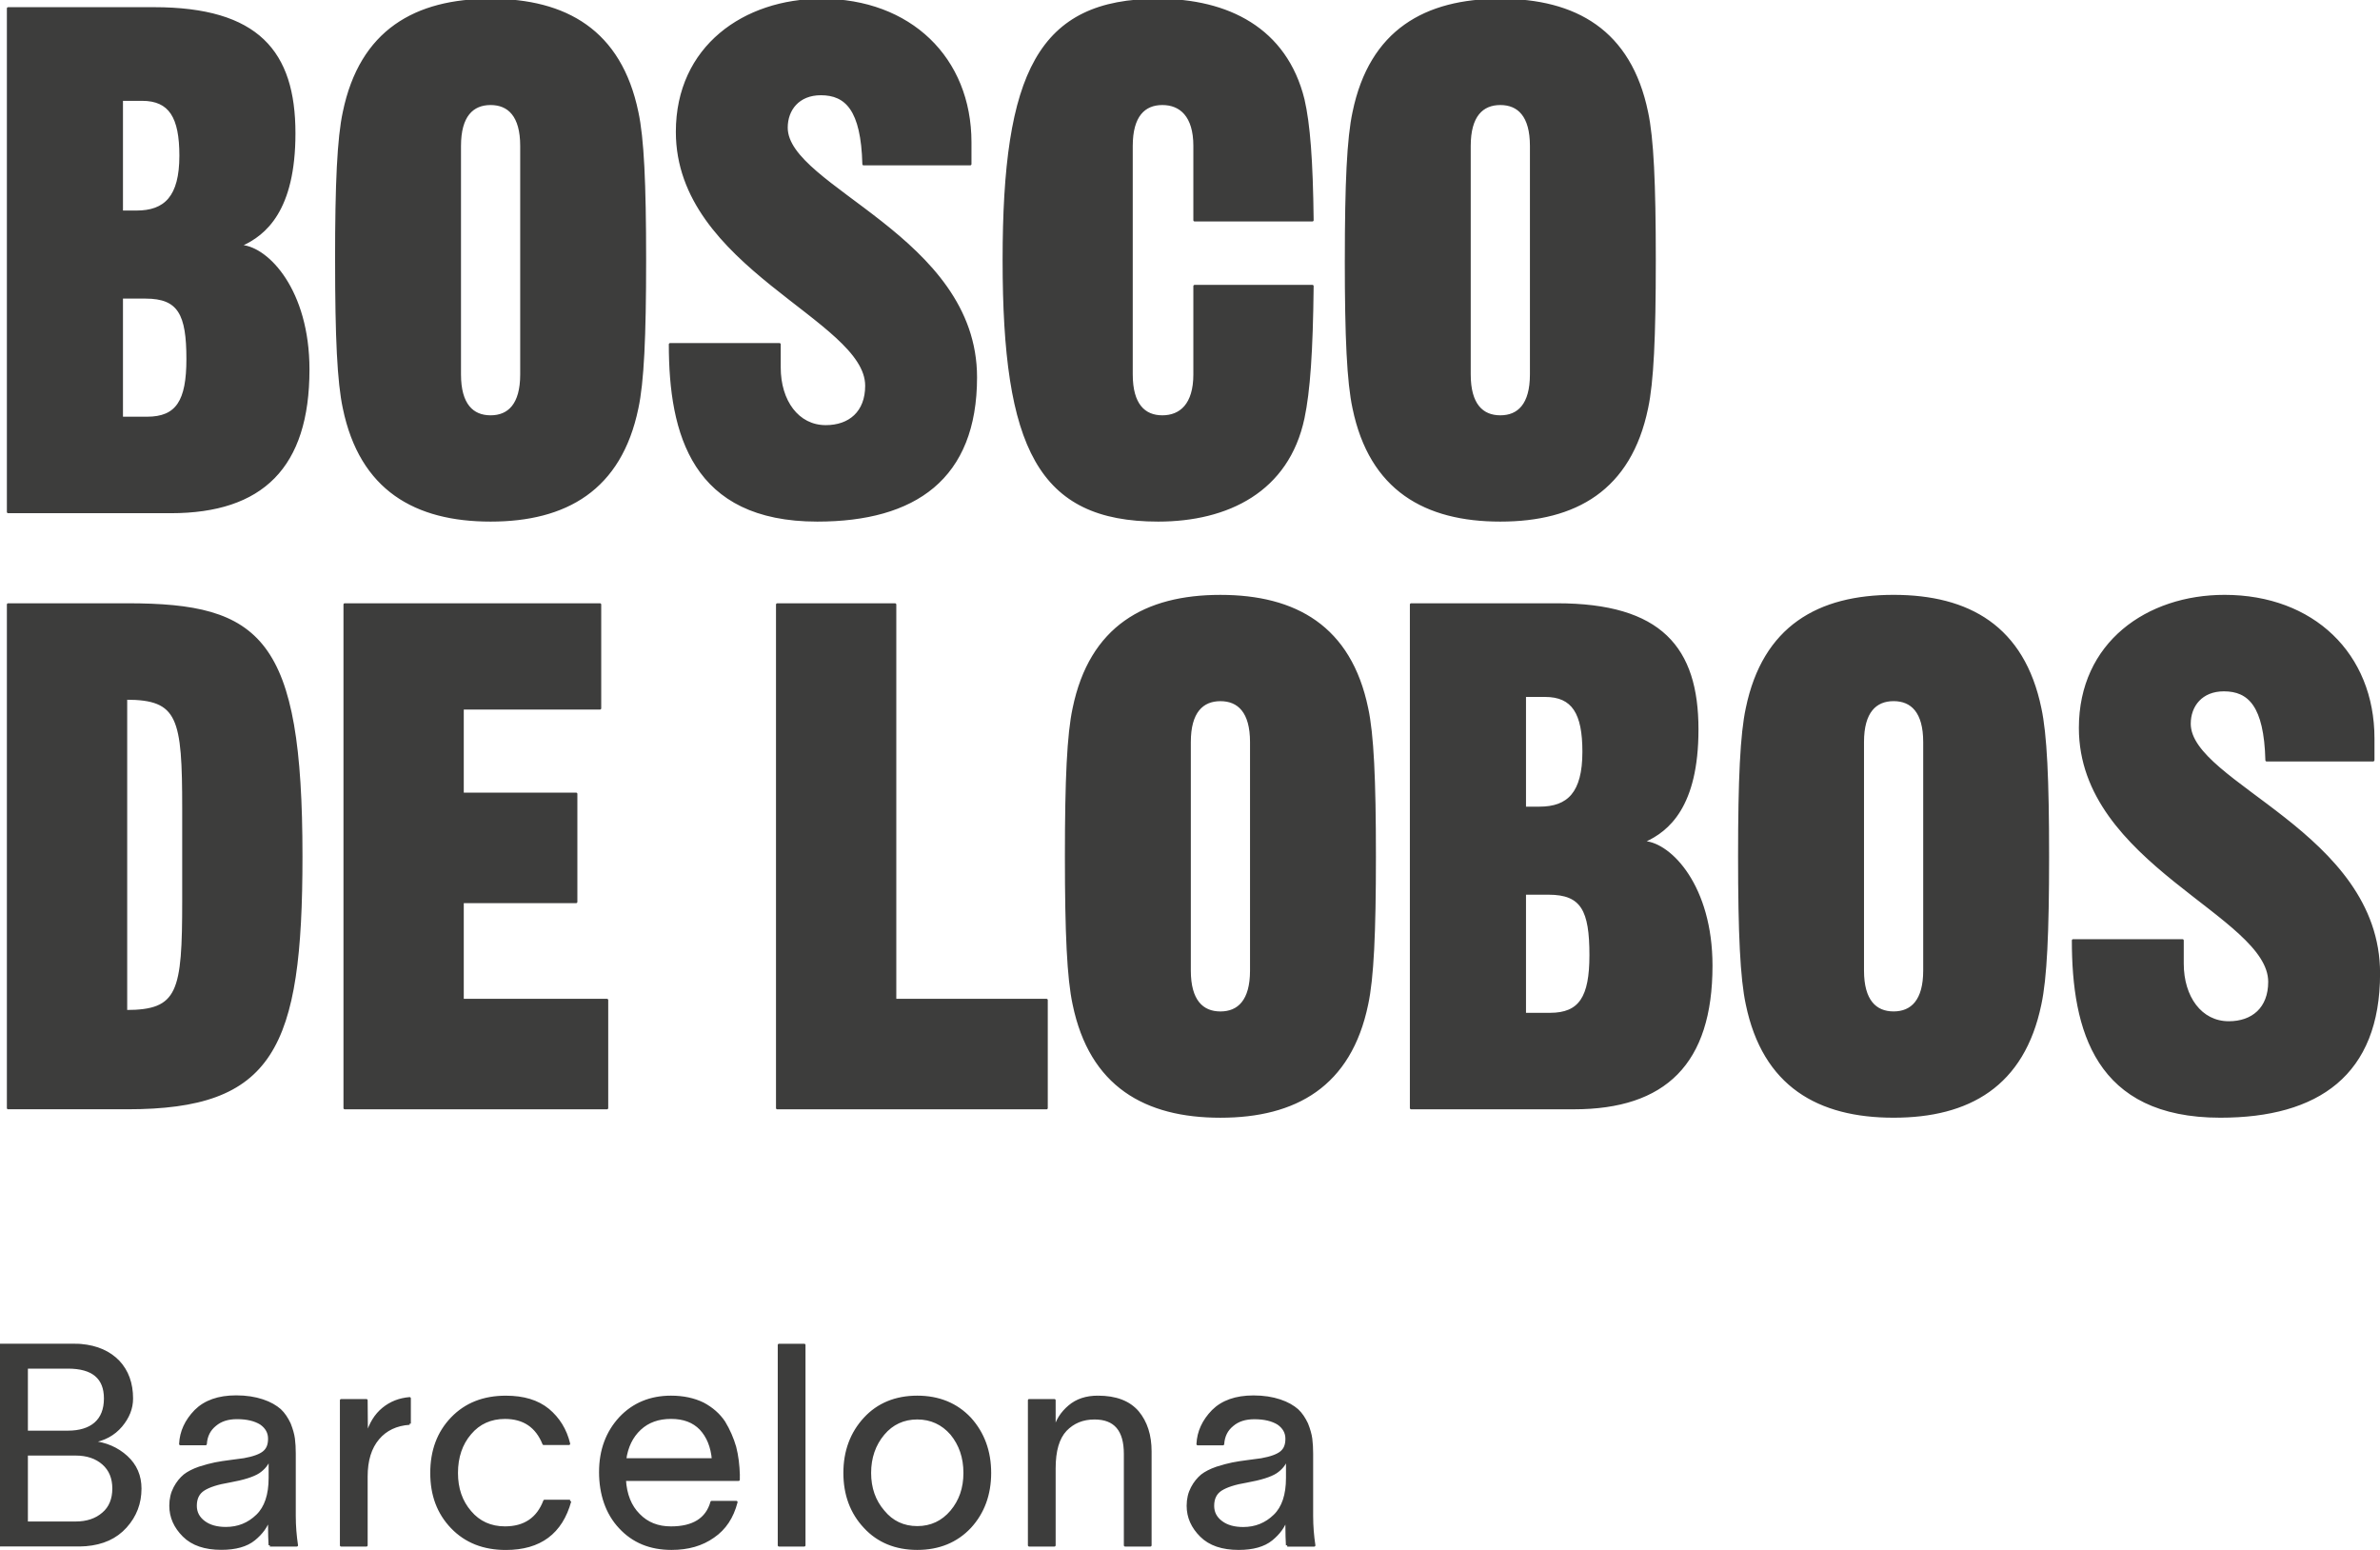 <?xml version="1.0" encoding="UTF-8" standalone="no"?>
<!DOCTYPE svg PUBLIC "-//W3C//DTD SVG 1.1//EN" "http://www.w3.org/Graphics/SVG/1.1/DTD/svg11.dtd">
<svg width="100%" height="100%" viewBox="0 0 952 620" version="1.1" xmlns="http://www.w3.org/2000/svg" xmlns:xlink="http://www.w3.org/1999/xlink" xml:space="preserve" xmlns:serif="http://www.serif.com/" style="fill-rule:evenodd;clip-rule:evenodd;stroke-linejoin:round;stroke-miterlimit:2;">
    <path d="M949.29,304.05L949.29,295.36C949.29,261.7 925.17,238.42 889.83,238.42C858.98,238.42 832.05,257.21 832.05,291.15C832.05,345.28 907.78,366.04 907.78,392.69C907.78,403.35 901.05,408.96 891.51,408.96C880.29,408.96 873,398.86 873,385.4L873,376.14L829.24,376.14C829.24,412.04 838.5,446.54 888.14,446.54C927.13,446.54 951.53,429.71 951.53,389.32C951.53,333.22 875.8,313.59 875.8,289.47C875.8,282.18 880.57,276.01 889.54,276.01C899.64,276.01 906.09,282.18 906.65,304.06L949.28,304.06L949.29,304.05ZM745.1,296.76C745.1,284.7 750.15,279.93 757.44,279.93C764.73,279.93 769.78,284.7 769.78,296.76L769.78,388.2C769.78,400.26 764.73,405.03 757.44,405.03C750.15,405.03 745.1,400.26 745.1,388.2L745.1,296.76ZM695.73,342.48C695.73,373.33 696.57,391.28 698.81,401.66C705.54,434.2 727.42,446.54 757.43,446.54C787.44,446.54 809.32,434.2 816.05,401.66C818.29,391.28 819.14,373.33 819.14,342.48C819.14,311.63 818.3,293.68 816.05,283.3C809.32,250.76 787.44,238.42 757.43,238.42C727.42,238.42 705.54,250.76 698.81,283.3C696.57,293.68 695.73,311.63 695.73,342.48M609.9,278.25L618.03,278.25C629.25,278.25 633.46,285.26 633.46,300.69C633.46,317.24 627.29,323.13 615.79,323.13L609.9,323.13L609.9,278.25ZM609.9,357.35L619.44,357.35C632.9,357.35 636.27,364.08 636.27,382.03C636.27,398.86 632.06,405.59 620,405.59L609.9,405.59L609.9,357.35ZM564.45,443.18L629.53,443.18C665.99,443.18 684.5,425.23 684.5,386.24C684.5,354.54 668.23,337.72 657.85,336.88L657.85,336.32C667.11,332.11 678.89,322.58 678.89,291.72C678.89,259.18 664.3,241.79 622.79,241.79L564.45,241.79L564.45,443.18ZM475.83,296.77C475.83,284.71 480.88,279.94 488.17,279.94C495.46,279.94 500.51,284.71 500.51,296.77L500.51,388.21C500.51,400.27 495.46,405.04 488.17,405.04C480.88,405.04 475.83,400.27 475.83,388.21L475.83,296.77ZM426.46,342.49C426.46,373.34 427.3,391.29 429.54,401.67C436.27,434.21 458.15,446.55 488.16,446.55C518.17,446.55 540.05,434.21 546.78,401.67C549.02,391.29 549.87,373.34 549.87,342.49C549.87,311.64 549.03,293.69 546.78,283.31C540.05,250.77 518.17,238.43 488.16,238.43C458.15,238.43 436.27,250.77 429.54,283.31C427.3,293.69 426.46,311.64 426.46,342.49M418.61,443.19L418.61,399.99L358.02,399.99L358.02,241.8L310.9,241.8L310.9,443.19L418.61,443.19ZM242.79,443.18L242.79,399.99L185.01,399.99L185.01,360.72L230.45,360.72L230.45,317.52L185.01,317.52L185.01,283.3L239.99,283.3L239.99,241.79L137.89,241.79L137.89,443.18L242.79,443.18ZM50.38,279.36C71.7,279.36 73.38,286.93 73.38,323.68L73.38,360.14C73.38,396.88 71.7,404.46 50.38,404.46L50.38,279.36ZM3.25,443.17L50.93,443.17C108.99,443.17 120.49,419.61 120.49,342.48C120.49,255.25 104.22,241.79 50.93,241.79L3.25,241.79L3.25,443.18L3.25,443.17Z" style="fill:rgb(61,61,60);fill-rule:nonzero;stroke:rgb(61,61,60);stroke-width:1px;"/>
    <path d="M587.79,58.34C587.79,46.28 592.84,41.51 600.13,41.51C607.42,41.51 612.47,46.28 612.47,58.34L612.47,149.78C612.47,161.84 607.42,166.61 600.13,166.61C592.84,166.61 587.79,161.84 587.79,149.78L587.79,58.34ZM538.42,104.06C538.42,134.91 539.26,152.86 541.5,163.24C548.23,195.78 570.11,208.12 600.12,208.12C630.13,208.12 652.01,195.78 658.74,163.24C660.98,152.86 661.82,134.91 661.82,104.06C661.82,73.21 660.98,55.26 658.74,44.88C652.02,12.34 630.14,0 600.13,0C570.12,0 548.24,12.34 541.51,44.88C539.27,55.26 538.43,73.21 538.43,104.06M452.6,58.34C452.6,46.28 457.65,41.51 464.94,41.51C472.23,41.51 477.84,46.28 477.84,58.34L477.84,88.07L524.96,88.07C524.68,63.95 523.56,49.64 521.31,39.83C514.3,11.5 491.02,0 463.25,0C415.57,0 401.54,29.17 401.54,104.06C401.54,178.95 415.56,208.12 463.25,208.12C491.02,208.12 515.14,196.34 521.31,167.17C523.55,156.51 524.68,140.8 524.96,114.44L477.84,114.44L477.84,149.78C477.84,161.84 472.23,166.61 464.94,166.61C457.65,166.61 452.6,161.84 452.6,149.78L452.6,58.34ZM388.09,65.63L388.09,56.93C388.08,23.28 363.96,0 328.62,0C297.76,0 270.84,18.79 270.84,52.73C270.84,106.86 346.57,127.62 346.57,154.27C346.57,164.93 339.84,170.54 330.3,170.54C319.08,170.54 311.79,160.44 311.79,146.98L311.79,137.72L268.03,137.72C268.03,173.62 277.29,208.12 326.93,208.12C365.92,208.12 390.32,191.29 390.32,150.9C390.32,94.8 314.59,75.17 314.59,51.05C314.59,43.76 319.36,37.59 328.33,37.59C338.43,37.59 344.88,43.76 345.44,65.64L388.07,65.64L388.09,65.63ZM183.9,58.34C183.9,46.28 188.95,41.51 196.24,41.51C203.53,41.51 208.58,46.28 208.58,58.34L208.58,149.78C208.58,161.84 203.53,166.61 196.24,166.61C188.95,166.61 183.9,161.84 183.9,149.78L183.9,58.34ZM134.54,104.06C134.54,134.91 135.38,152.86 137.62,163.24C144.35,195.78 166.23,208.12 196.24,208.12C226.25,208.12 248.13,195.78 254.86,163.24C257.1,152.86 257.95,134.91 257.95,104.06C257.95,73.21 257.11,55.26 254.86,44.88C248.12,12.34 226.24,0 196.23,0C166.22,0 144.34,12.34 137.61,44.88C135.37,55.26 134.53,73.21 134.53,104.06M48.69,39.83L56.82,39.83C68.04,39.83 72.25,46.84 72.25,62.27C72.25,78.82 66.08,84.71 54.58,84.71L48.69,84.71L48.69,39.83ZM48.69,118.93L58.23,118.93C71.69,118.93 75.06,125.66 75.06,143.61C75.06,160.44 70.85,167.17 58.79,167.17L48.69,167.17L48.69,118.93ZM3.25,204.76L68.32,204.76C104.78,204.76 123.29,186.81 123.29,147.82C123.29,116.12 107.02,99.3 96.64,98.46L96.64,97.9C105.9,93.69 117.68,84.16 117.68,53.3C117.68,20.76 103.09,3.37 61.58,3.37L3.25,3.37L3.25,204.76Z" style="fill:rgb(61,61,60);fill-rule:nonzero;stroke:rgb(61,61,60);stroke-width:1px;"/>
    <g transform="matrix(1,0,0,1,0.05,0.01)">
        <path d="M497.24,611.24C493.65,611.24 490.73,610.45 488.49,608.77C486.25,607.09 485.12,604.96 485.12,602.26C485.12,599.23 486.24,597.1 488.37,595.75C490.5,594.4 493.87,593.28 498.58,592.5C504.19,591.49 508.12,590.26 510.36,588.8C512.49,587.34 513.95,585.55 514.62,583.42L514.84,583.42L514.84,591.16C514.84,597.89 513.16,602.94 509.79,606.19C506.31,609.56 502.16,611.24 497.22,611.24M514.84,618.08L525.61,618.08C525.05,614.38 524.71,610.45 524.71,606.3L524.71,581.39C524.71,579.26 524.6,577.24 524.37,575.44C524.15,573.76 523.58,571.74 522.69,569.49C521.68,567.36 520.45,565.45 518.87,563.99C517.19,562.53 514.94,561.18 511.91,560.18C508.88,559.17 505.4,558.61 501.36,558.61C494.29,558.61 488.91,560.52 485.09,564.33C481.28,568.26 479.26,572.63 479.03,577.57L489.13,577.57C489.36,574.32 490.59,571.85 492.95,569.94C495.19,568.03 498.11,567.13 501.7,567.13C505.74,567.13 508.88,567.91 511.24,569.37C513.48,570.94 514.61,572.96 514.61,575.43C514.61,577.9 513.94,579.58 512.48,580.81C511.02,582.05 508.33,583.05 504.51,583.73C503.72,583.84 502.04,584.07 499.46,584.4C496.77,584.74 494.64,585.07 492.95,585.41C491.27,585.75 489.13,586.31 486.67,587.09C484.09,587.99 482.18,589 480.72,590.12C479.26,591.35 477.92,592.92 476.79,595.06C475.67,597.19 475.11,599.55 475.11,602.24C475.11,606.84 476.9,610.77 480.38,614.24C483.86,617.72 488.91,619.4 495.41,619.4C501.13,619.4 505.51,618.17 508.54,615.7C511.57,613.23 513.59,610.43 514.49,607.4L514.6,607.4L514.6,609.64C514.6,613.34 514.71,616.15 514.82,618.05M439.09,558.7C434.49,558.7 430.68,559.93 427.65,562.52C424.62,565.1 422.6,568.24 421.82,571.83L421.71,571.83L421.71,560.05L411.61,560.05L411.61,618.05L421.71,618.05L421.71,587.31C421.71,580.24 423.17,575.19 426.2,571.94C429.23,568.8 433.04,567.23 437.76,567.23C445.95,567.23 449.99,571.94 449.99,581.48L449.99,618.05L460.09,618.05L460.09,580.47C460.09,574.07 458.41,568.8 455.04,564.76C451.56,560.72 446.29,558.7 439.11,558.7M366.86,610.87C361.36,610.87 356.76,608.74 353.29,604.47C349.7,600.32 347.9,595.16 347.9,589.1C347.9,583.04 349.7,577.77 353.29,573.5C356.77,569.35 361.37,567.22 366.86,567.22C372.35,567.22 376.96,569.35 380.55,573.5C384.03,577.76 385.82,582.92 385.82,589.1C385.82,595.28 384.02,600.32 380.55,604.47C376.96,608.73 372.36,610.87 366.86,610.87M366.86,619.4C375.5,619.4 382.57,616.48 387.95,610.76C393.22,605.04 395.92,597.75 395.92,589.11C395.92,580.47 393.23,573.18 387.95,567.34C382.56,561.62 375.5,558.7 366.86,558.7C358.22,558.7 351.15,561.62 345.88,567.34C340.49,573.17 337.8,580.47 337.8,589.11C337.8,597.75 340.49,605.04 345.88,610.76C351.15,616.48 358.22,619.4 366.86,619.4M311.55,618.05L321.65,618.05L321.65,537.94L311.55,537.94L311.55,618.05ZM249.96,583.72C250.63,578.67 252.65,574.52 255.91,571.49C259.16,568.46 263.31,567 268.36,567C273.41,567 277.34,568.46 280.25,571.49C283.06,574.52 284.74,578.56 285.19,583.72L249.96,583.72ZM295.4,590C295.29,586.07 294.84,582.26 293.94,578.78C292.93,575.3 291.47,571.94 289.56,568.8C287.54,565.77 284.74,563.3 281.14,561.39C277.44,559.6 273.18,558.7 268.35,558.7C260.16,558.7 253.32,561.51 248.04,567.12C242.77,572.84 240.07,580.02 240.07,588.77C240.07,597.52 242.65,605.26 247.92,610.87C253.19,616.59 260.04,619.4 268.56,619.4C275.18,619.4 280.68,617.83 285.28,614.58C289.88,611.44 292.91,606.84 294.48,600.78L284.61,600.78C282.7,607.62 277.21,610.99 268.34,610.99C263.07,610.99 258.8,609.31 255.44,605.83C252.07,602.46 250.17,597.75 249.83,591.81L295.38,591.81L295.38,590.01L295.4,590ZM227.97,600.32L217.76,600.32C215.07,607.39 209.79,610.98 201.94,610.98C196.22,610.98 191.51,608.85 188.03,604.7C184.44,600.55 182.64,595.39 182.64,589.11C182.64,582.83 184.44,577.44 188.03,573.29C191.51,569.14 196.22,567.01 201.94,567.01C209.46,567.01 214.62,570.49 217.42,577.45L227.52,577.45C226.17,571.84 223.37,567.35 219.22,563.87C214.96,560.39 209.35,558.71 202.28,558.71C193.42,558.71 186.24,561.52 180.74,567.24C175.24,572.96 172.55,580.25 172.55,589.12C172.55,597.99 175.24,605.16 180.74,610.89C186.24,616.61 193.42,619.42 202.28,619.42C215.97,619.42 224.49,613.03 227.97,600.35M163.79,569.38L163.79,559.28C159.75,559.62 156.27,560.96 153.24,563.43C150.21,565.9 147.97,569.49 146.73,574.09L146.62,574.09L146.51,560.06L136.41,560.06L136.41,618.06L146.51,618.06L146.51,590.57C146.51,584.06 148.08,579.01 151.22,575.31C154.25,571.72 158.51,569.7 163.79,569.36M90.3,611.21C86.71,611.21 83.79,610.42 81.55,608.74C79.31,607.06 78.18,604.93 78.18,602.23C78.18,599.2 79.3,597.07 81.43,595.72C83.56,594.37 86.93,593.25 91.64,592.47C97.25,591.46 101.18,590.23 103.42,588.77C105.55,587.31 107.01,585.52 107.68,583.39L107.9,583.39L107.9,591.13C107.9,597.86 106.22,602.91 102.85,606.16C99.37,609.53 95.22,611.21 90.28,611.21M107.89,618.05L118.66,618.05C118.1,614.35 117.76,610.42 117.76,606.27L117.76,581.36C117.76,579.23 117.65,577.21 117.42,575.41C117.2,573.73 116.63,571.71 115.74,569.46C114.73,567.33 113.5,565.42 111.93,563.96C110.25,562.5 108,561.15 104.97,560.15C101.94,559.14 98.46,558.58 94.42,558.58C87.35,558.58 81.97,560.49 78.15,564.3C74.34,568.23 72.32,572.6 72.09,577.54L82.19,577.54C82.41,574.29 83.65,571.82 86.01,569.91C88.25,568 91.17,567.1 94.76,567.1C98.8,567.1 101.94,567.88 104.3,569.34C106.54,570.91 107.67,572.93 107.67,575.4C107.67,577.87 107,579.55 105.54,580.78C104.08,582.02 101.39,583.02 97.57,583.7C96.78,583.81 95.1,584.04 92.52,584.37C89.83,584.71 87.7,585.04 86.01,585.38C84.33,585.72 82.19,586.28 79.73,587.06C77.15,587.96 75.24,588.97 73.78,590.09C72.32,591.32 70.98,592.89 69.85,595.03C68.73,597.16 68.17,599.52 68.17,602.21C68.17,606.81 69.97,610.74 73.44,614.21C76.91,617.68 81.97,619.37 88.47,619.37C94.19,619.37 98.57,618.14 101.6,615.67C104.63,613.2 106.65,610.4 107.55,607.37L107.66,607.37L107.66,609.61C107.66,613.31 107.77,616.12 107.88,618.02M10.61,609.04L10.61,581.66L30.24,581.66C34.73,581.66 38.43,582.89 41.23,585.36C44.03,587.83 45.38,591.19 45.38,595.35C45.38,599.51 44.03,602.98 41.23,605.33C38.43,607.8 34.72,609.03 30.24,609.03L10.66,609.03L10.61,609.04ZM10.61,572.69L10.61,546.89L27.1,546.89C37.09,546.89 42.02,551.04 42.02,559.34C42.02,563.72 40.67,567.08 38.09,569.33C35.51,571.57 31.81,572.7 27.09,572.7L10.66,572.7L10.61,572.69ZM-0.05,618.02L28.45,618.02C31.59,618.02 33.5,618.02 34.29,617.91C41.02,617.35 46.29,614.99 50.22,610.62C54.15,606.25 56.05,601.2 56.05,595.36C56.05,590.31 54.25,586.05 50.55,582.68C46.85,579.31 42.25,577.29 36.64,576.73L36.64,576.62C41.58,575.84 45.5,573.7 48.42,570.23C51.23,566.86 52.68,563.27 52.68,559.35C52.68,553.29 50.89,548.36 47.3,544.54C43.71,540.84 38.77,538.59 32.38,538.03C31.71,537.92 28.9,537.92 24.08,537.92L0,537.92L0,618.03L-0.05,618.02Z" style="fill:rgb(61,61,60);fill-rule:nonzero;stroke:rgb(61,61,60);stroke-width:1px;"/>
    </g>
    <rect x="0" y="0" width="951.53" height="619.43" style="fill:none;"/>
</svg>
